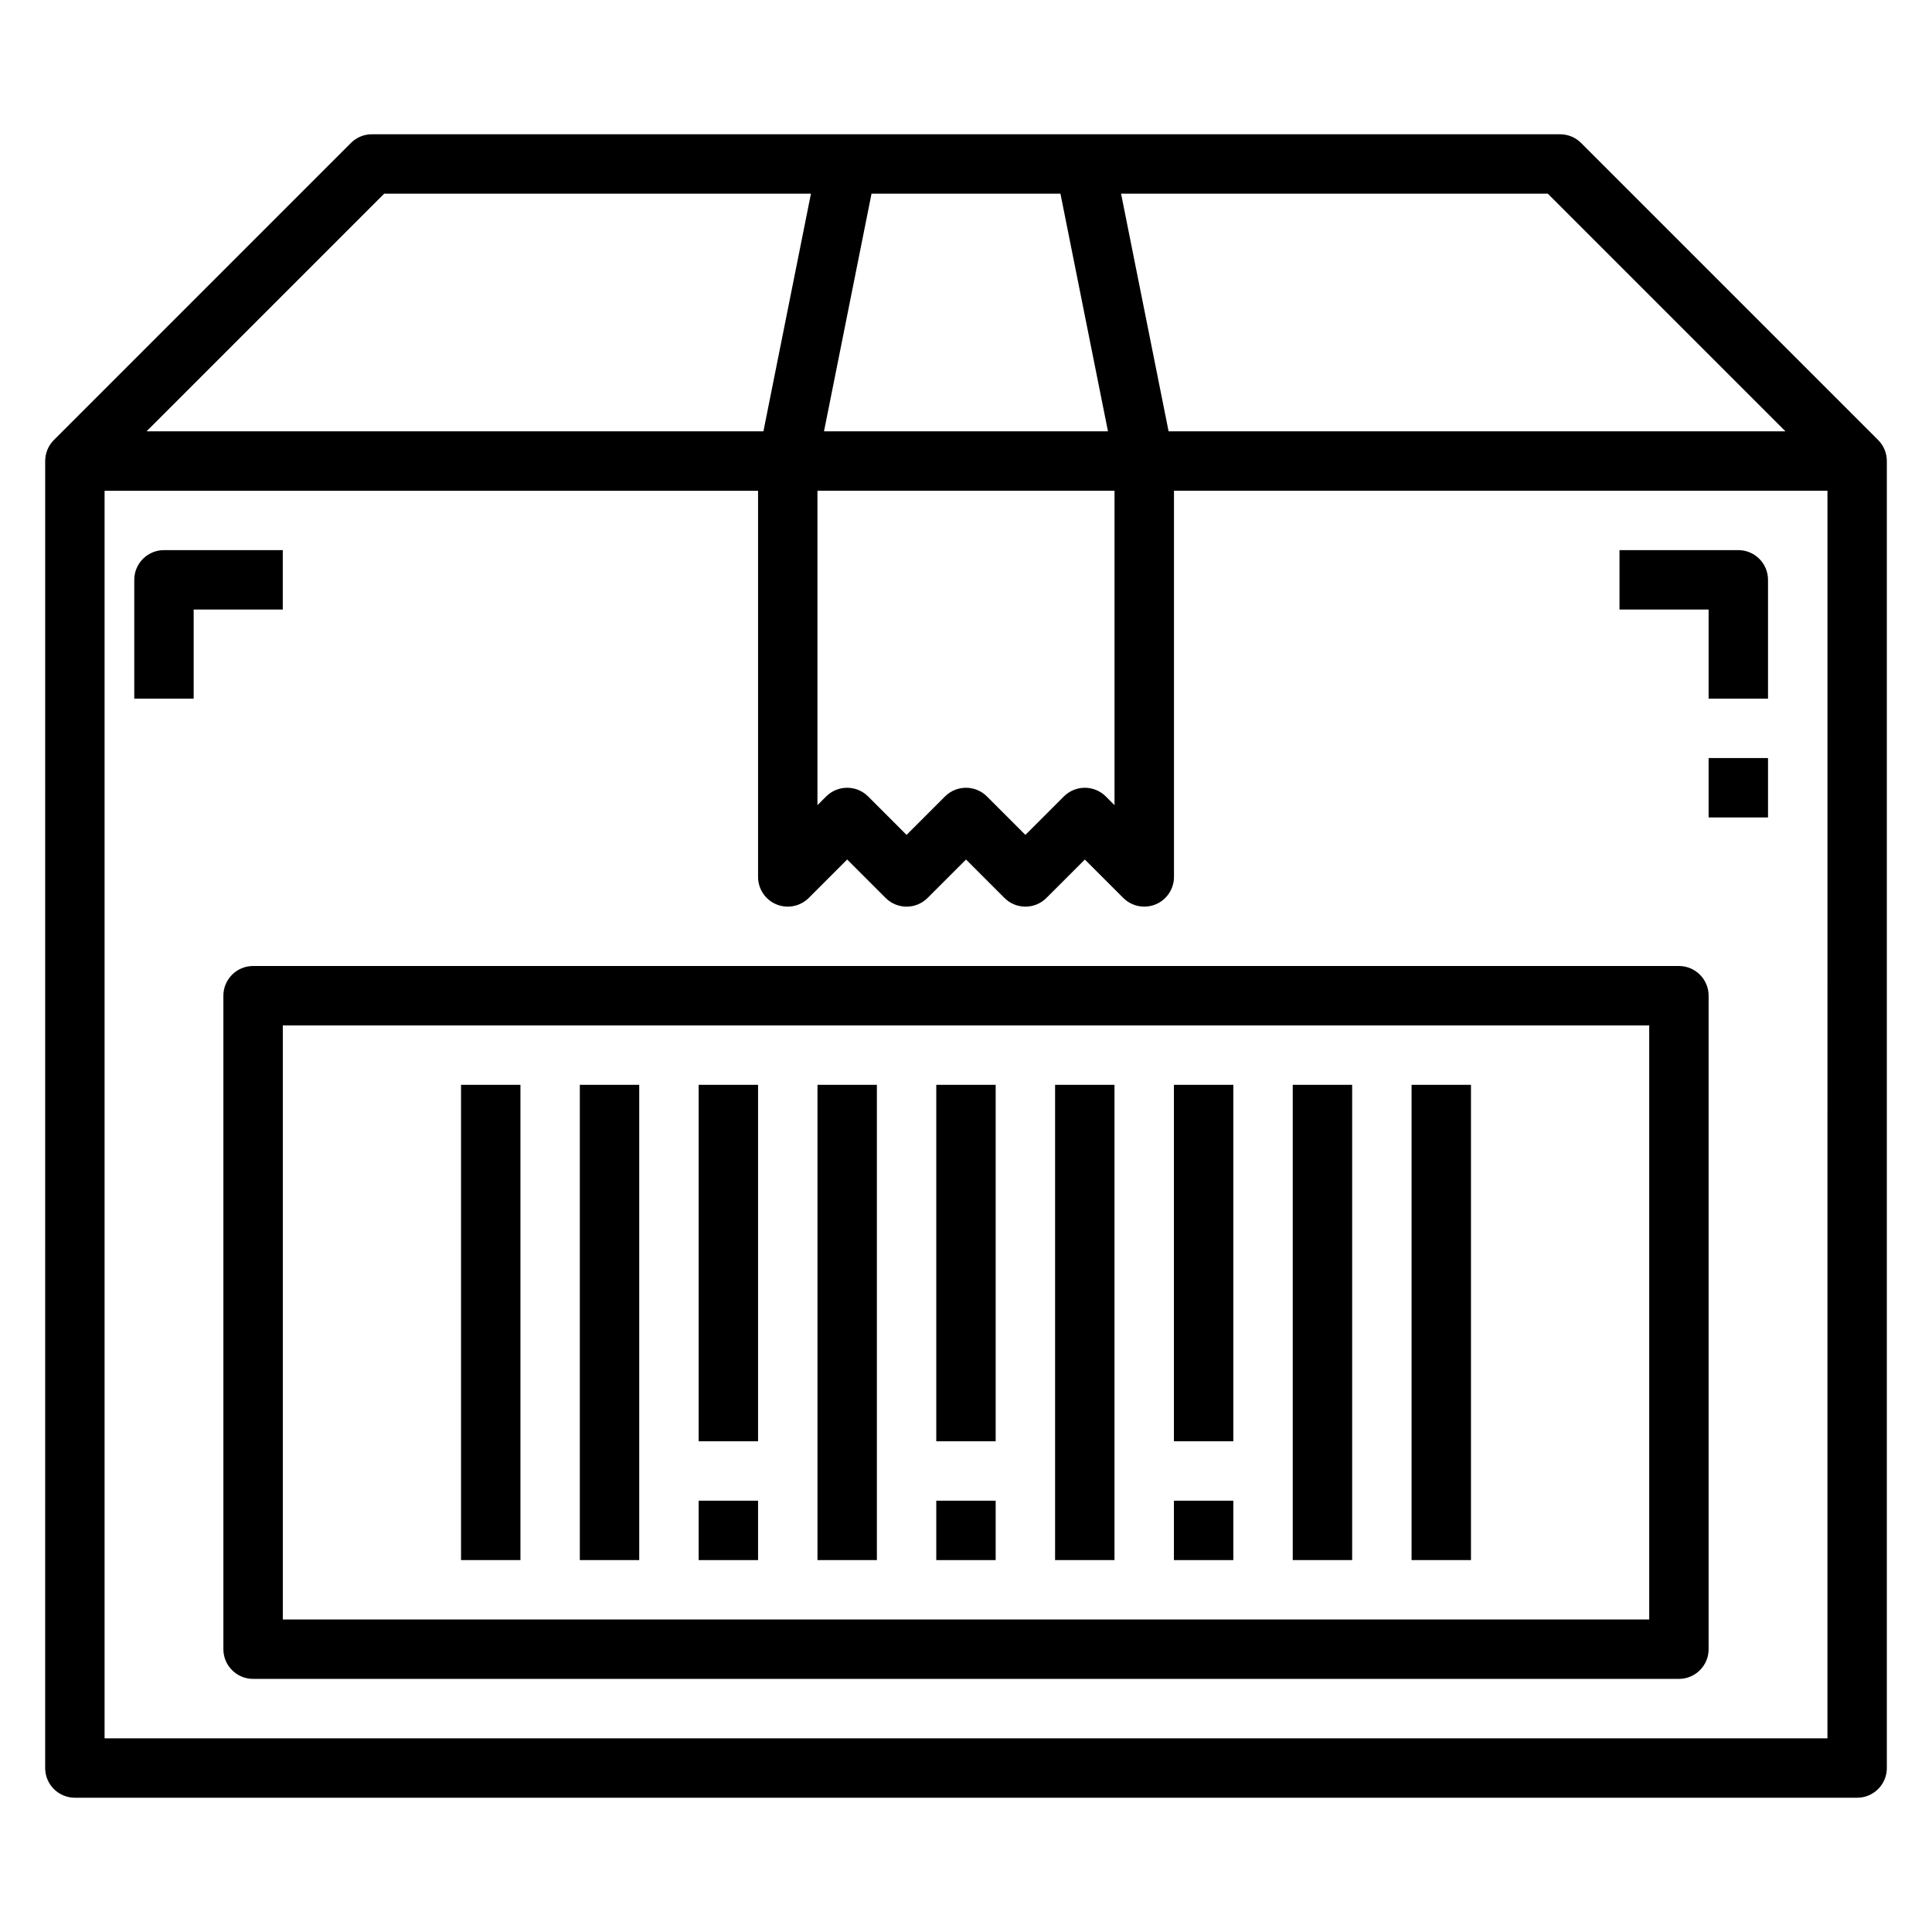 <?xml version="1.0" encoding="UTF-8"?>
<!-- Uploaded to: SVG Repo, www.svgrepo.com, Generator: SVG Repo Mixer Tools -->
<svg fill="#000000" width="800px" height="800px" version="1.1" viewBox="144 144 512 512" xmlns="http://www.w3.org/2000/svg">
 <g>
  <path d="m588.93 400h-377.86c-4.352 0-7.871 3.527-7.871 7.871v173.18c0 4.344 3.519 7.871 7.871 7.871h377.86c4.352 0 7.871-3.527 7.871-7.871v-173.18c0-4.344-3.519-7.871-7.871-7.871zm-7.871 173.18h-362.11v-157.44h362.11z"/>
  <path d="m392.12 431.49h15.742v94.465h-15.742z"/>
  <path d="m423.61 431.49h15.742v125.95h-15.742z"/>
  <path d="m455.1 431.49h15.742v94.465h-15.742z"/>
  <path d="m486.59 431.49h15.742v125.95h-15.742z"/>
  <path d="m518.08 431.49h15.742v125.95h-15.742z"/>
  <path d="m392.12 541.7h15.742v15.742h-15.742z"/>
  <path d="m455.1 541.7h15.742v15.742h-15.742z"/>
  <path d="m360.64 431.49h15.742v125.95h-15.742z"/>
  <path d="m329.15 431.49h15.742v94.465h-15.742z"/>
  <path d="m297.66 431.49h15.742v125.95h-15.742z"/>
  <path d="m266.18 431.49h15.742v125.95h-15.742z"/>
  <path d="m329.15 541.7h15.742v15.742h-15.742z"/>
  <path d="m641.73 260.61-78.719-78.719c-1.48-1.48-3.473-2.305-5.566-2.305l-314.88-0.004c-2.094 0-4.094 0.828-5.566 2.305l-78.719 78.723c-1.48 1.48-2.305 3.481-2.305 5.566l-0.004 346.37c0 4.344 3.519 7.871 7.871 7.871h472.32c4.352 0 7.871-3.527 7.871-7.871v-346.37c0-2.086-0.828-4.094-2.305-5.566zm-24.57-2.305h-163.47l-12.594-62.977h113.09l62.977 62.977zm-256.52 15.742h78.719v83.332l-2.305-2.305c-3.078-3.078-8.055-3.078-11.133 0l-10.18 10.18-10.18-10.18c-3.078-3.078-8.055-3.078-11.133 0l-10.18 10.18-10.18-10.18c-3.078-3.078-8.055-3.078-11.133 0l-2.305 2.305v-83.332zm1.73-15.742 12.594-62.977h50.066l12.594 62.977h-75.258zm-116.55-62.98h113.09l-12.594 62.977h-163.47zm-74.105 409.35v-330.62h173.18v102.34c0 3.18 1.914 6.055 4.856 7.273 2.938 1.211 6.328 0.543 8.582-1.707l10.18-10.18 10.18 10.18c3.078 3.078 8.055 3.078 11.133 0l10.18-10.18 10.18 10.18c3.078 3.078 8.055 3.078 11.133 0l10.18-10.18 10.18 10.18c1.504 1.504 3.519 2.305 5.566 2.305 1.016 0 2.039-0.195 3.016-0.598 2.945-1.219 4.856-4.094 4.856-7.273v-102.34h173.18l-0.008 330.62z"/>
  <path d="m604.67 289.79h-31.488v15.742h23.617v23.617h15.742v-31.488c0-4.344-3.519-7.871-7.871-7.871z"/>
  <path d="m218.94 289.79h-31.488c-4.352 0-7.871 3.527-7.871 7.871v31.488h15.742v-23.617h23.617z"/>
  <path d="m596.8 344.89h15.742v15.742h-15.742z"/>
 </g>
</svg>